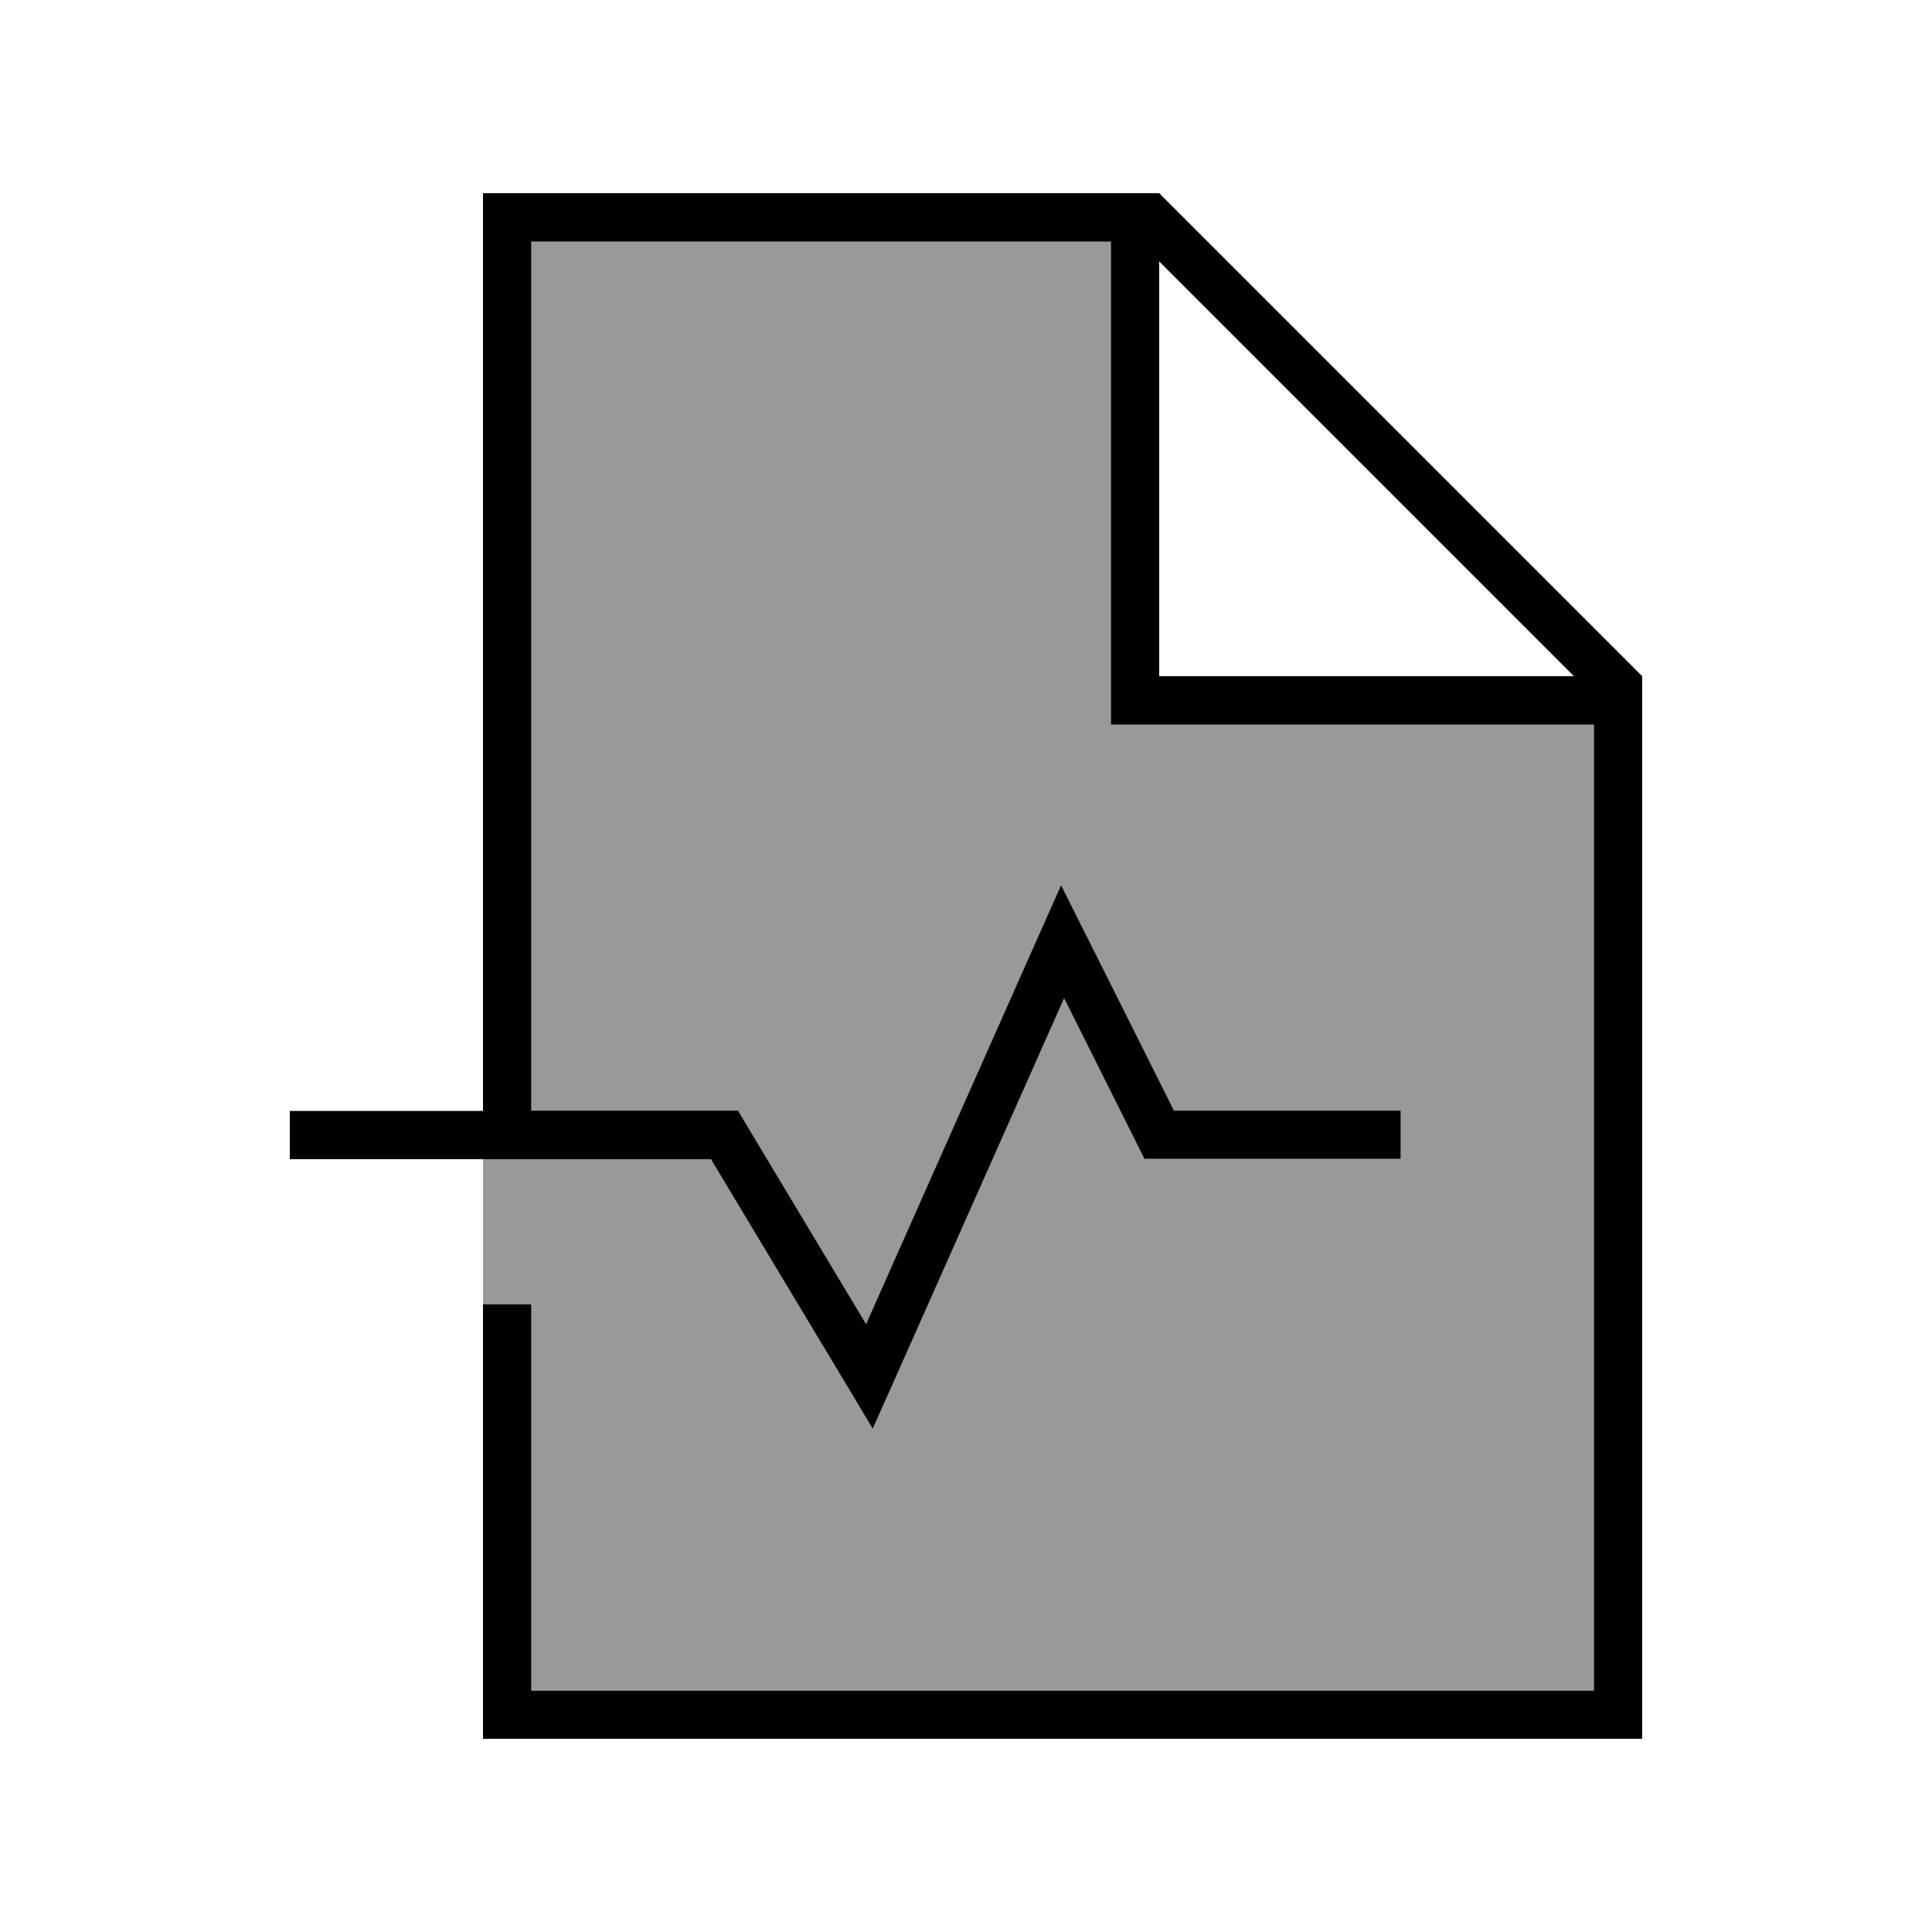 <svg xmlns="http://www.w3.org/2000/svg" viewBox="0 0 640 640"><!--! Font Awesome Pro 7.1.0 by @fontawesome - https://fontawesome.com License - https://fontawesome.com/license (Commercial License) Copyright 2025 Fonticons, Inc. --><path opacity=".4" fill="currentColor" d="M160 384L235.5 384L281.2 460.1L289.1 473.3L295.4 459.2L352.5 330.7L376.9 379.5L379.1 383.9L464 383.9L464 367.9L388.9 367.9C365.3 320.8 352.9 295.9 351.5 293.2L344.6 308.7L286.9 438.6L246.8 371.8L244.5 367.9L176 367.9L176 79.9L368 79.9L368 239.9L528 239.9L528 559.9L176 559.9L176 431.9L160 431.9L160 383.9z"/><path fill="currentColor" d="M176 80L368 80L368 240L528 240L528 560L176 560L176 432L160 432L160 576L544 576L544 224L384 64L160 64L160 368L96 368L96 384L235.5 384L281.2 460.1L289.1 473.3L295.4 459.2L352.5 330.7L376.9 379.5L379.1 383.9L464 383.9L464 367.9L388.9 367.9C365.3 320.8 352.9 295.9 351.5 293.2L344.6 308.7L286.9 438.6L246.8 371.8L244.5 367.9L176 367.9L176 79.9zM521.4 224L384 224L384 86.6L521.4 224z"/></svg>